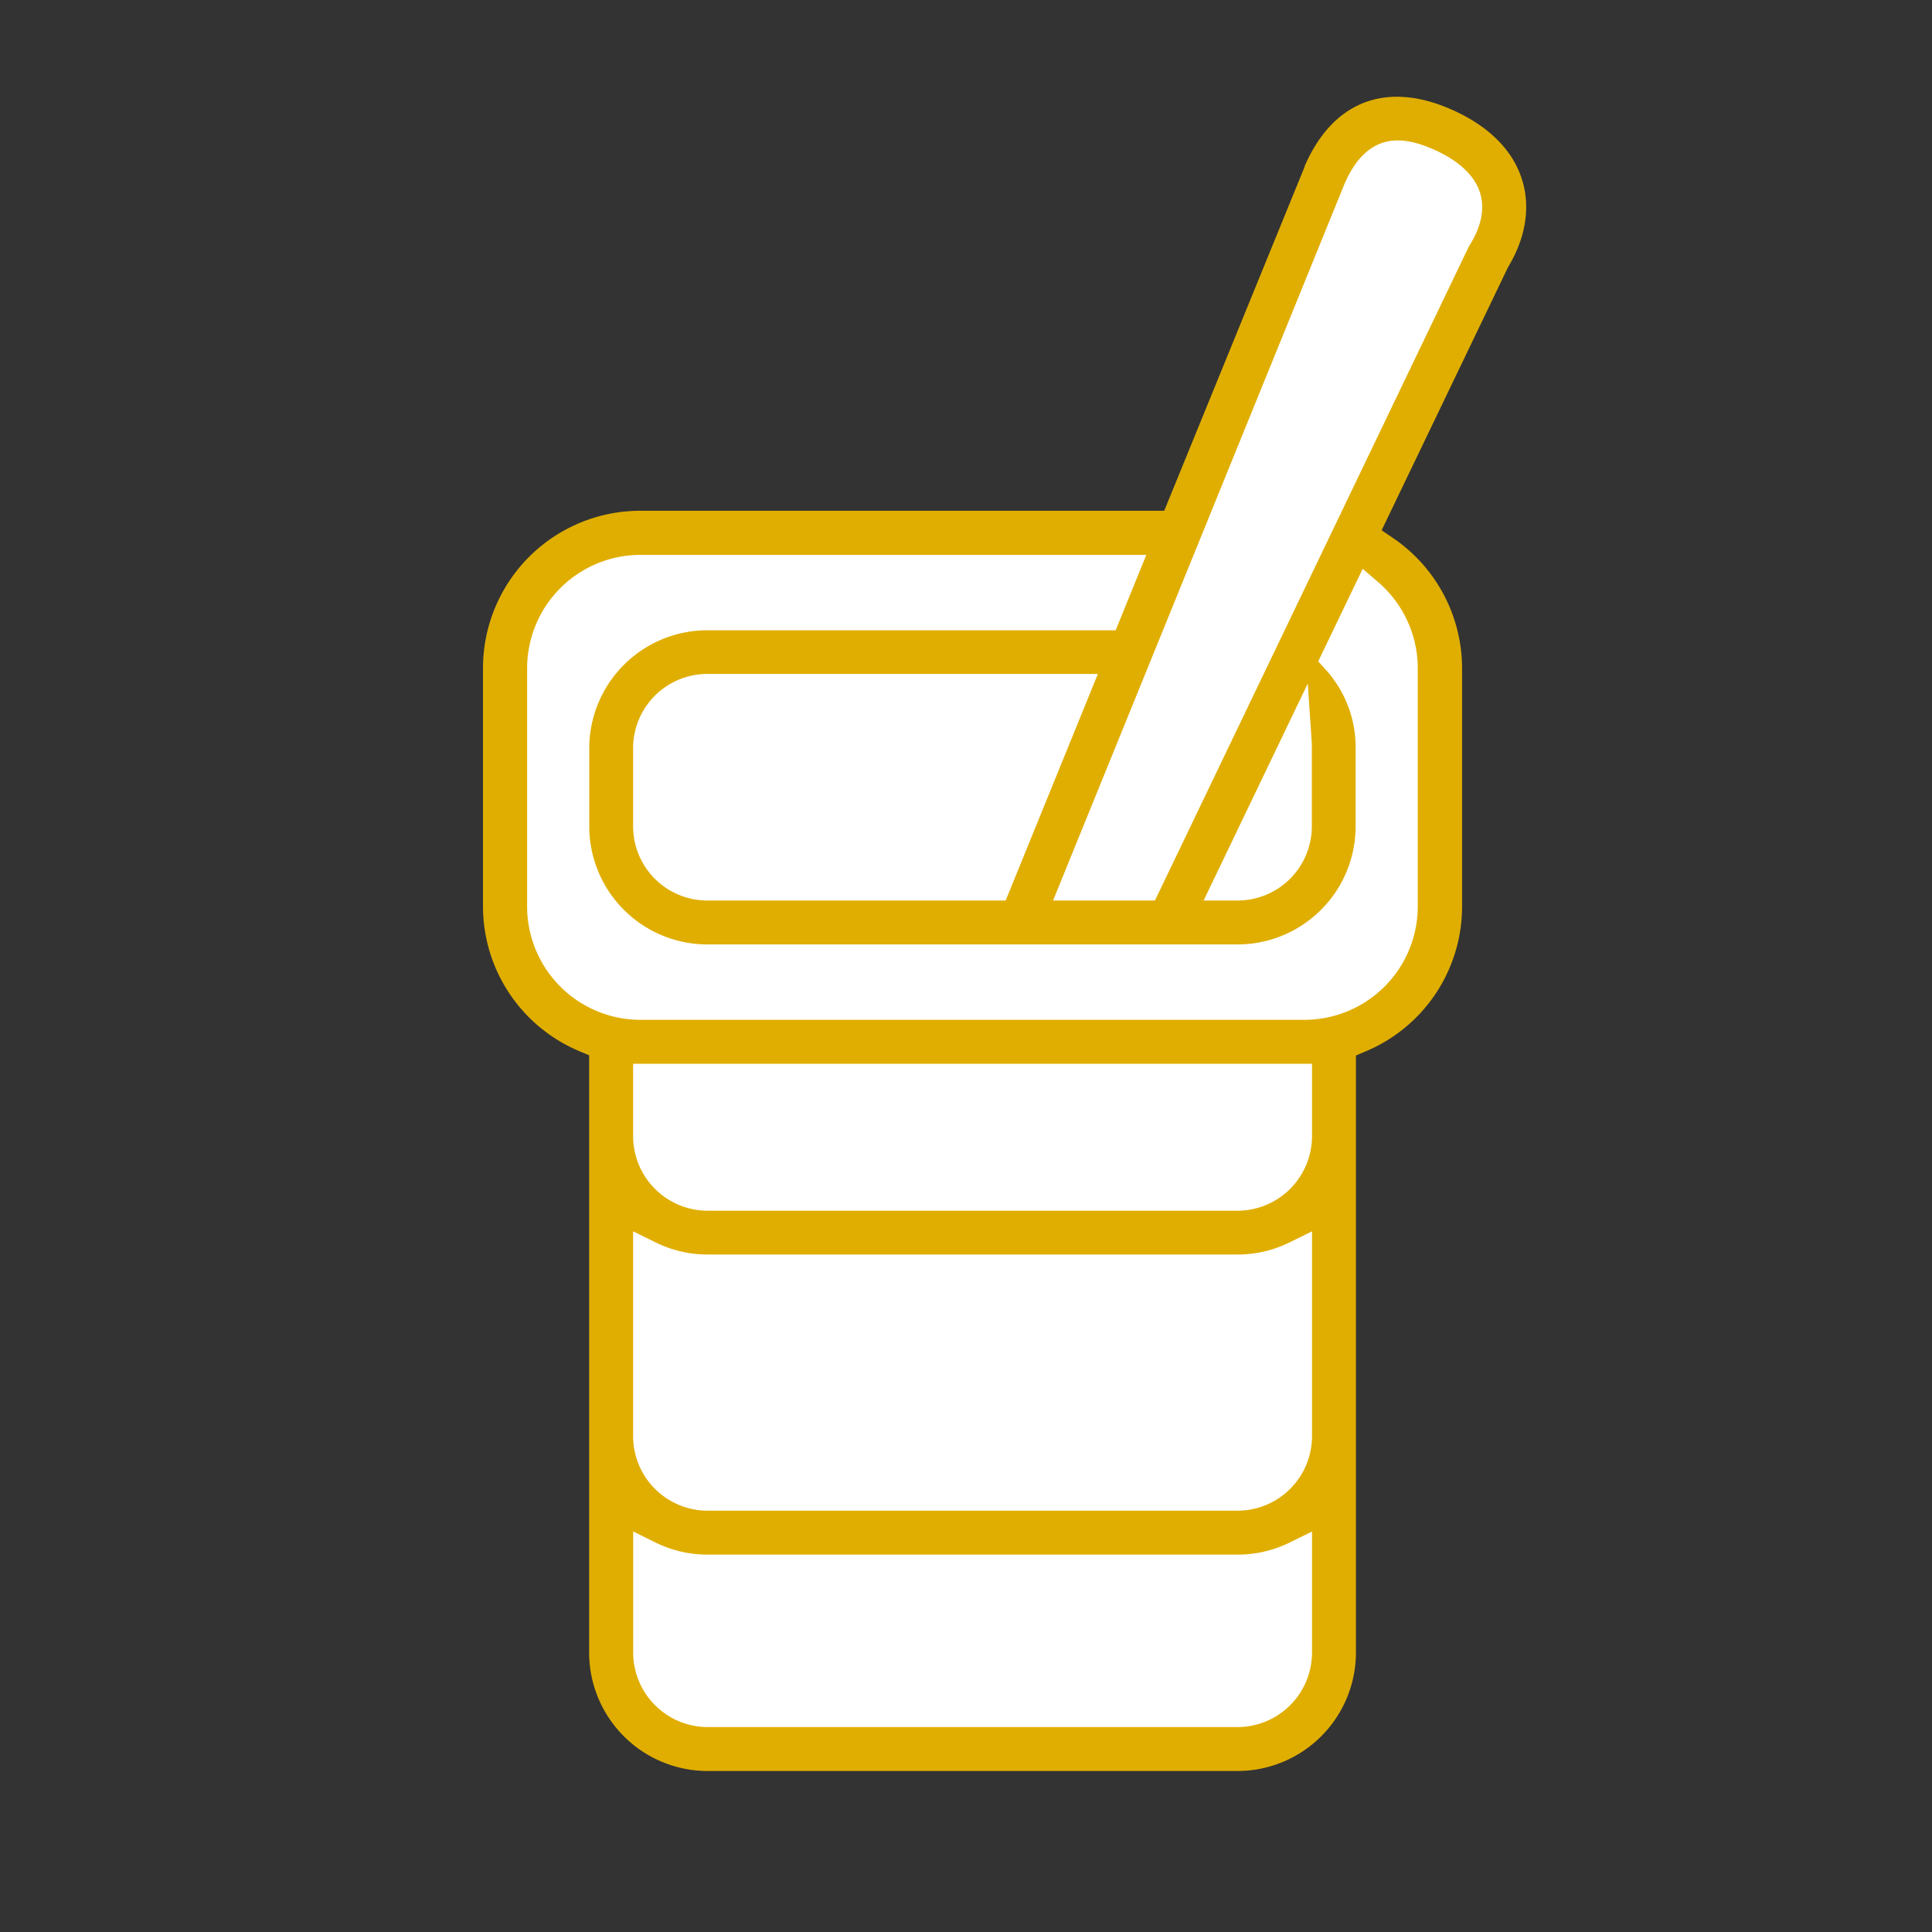 <svg id="snacks" xmlns="http://www.w3.org/2000/svg" width="300" height="300" viewBox="0 0 300 300"><rect x="0" y="0" width="300" height="300" fill="#333333" stroke="none"/><defs><style>.cls-1{fill:#e0ae00;}.cls-2{fill:#fff;}</style></defs><title>bpn_kategorie-icons_</title><path class="cls-1" d="M99.45,79.31A24.44,24.44,0,0,0,75,103.72v37a24.39,24.39,0,0,0,15,22.52l1.48,0.63v92.71A18.41,18.41,0,0,0,109.89,275h82.27a18.41,18.41,0,0,0,18.39-18.39V163.9l1.48-.63a24.39,24.39,0,0,0,15-22.52v-37a24.49,24.49,0,0,0-10.77-20.24l-1.72-1.17,19.65-40.9c2.72-4.48,3.49-9.28,2.16-13.51h0c-1-3.3-3.84-7.9-11.35-11.09-9.95-4.23-18.12-1-22.43,9l0,0.08L180.78,79.31H99.45Z"/><path class="cls-2" d="M192.15,268.18H109.89a11.59,11.59,0,0,1-11.57-11.57V237.81l3.49,1.72a18.17,18.17,0,0,0,8.08,1.87h82.27a18.21,18.21,0,0,0,8.08-1.87l3.49-1.71v18.8A11.59,11.59,0,0,1,192.15,268.18Z"/><path class="cls-2" d="M192.15,234.58H109.89A11.58,11.58,0,0,1,98.31,223V191.2l3.5,1.72a18.12,18.12,0,0,0,8.08,1.88h82.27a18.16,18.16,0,0,0,8.08-1.88l3.49-1.72V223A11.58,11.58,0,0,1,192.15,234.58Z"/><path class="cls-2" d="M192.15,188H109.89A11.59,11.59,0,0,1,98.31,176.4V165.18H203.73V176.4A11.59,11.59,0,0,1,192.15,188Z"/><path class="cls-2" d="M202.58,158.36H99.45a17.62,17.62,0,0,1-17.6-17.6v-37a17.62,17.62,0,0,1,17.6-17.6H178l-4.76,11.71H110A18.35,18.35,0,0,0,91.5,116V128.5A18.35,18.35,0,0,0,110,146.65h82a18.35,18.35,0,0,0,18.5-18.15V116a17.94,17.94,0,0,0-4.71-12.09l-1.1-1.21,6.91-14.38,2.4,2.07a17.65,17.65,0,0,1,6.15,13.35v37A17.62,17.62,0,0,1,202.58,158.36Z"/><path class="cls-2" d="M192,139.83H186.9l16.17-33.69,0.63,9.29c0,0.18,0,.36,0,0.55V128.5A11.53,11.53,0,0,1,192,139.83Z"/><path class="cls-2" d="M179.34,139.83H163.52L208.8,28.49c3.69-8.44,9.47-7.13,13.5-5.42s6.65,4.09,7.52,6.86c0.76,2.43.21,5.24-1.6,8.12a3.23,3.23,0,0,0-.19.34Z"/><path class="cls-2" d="M156.16,139.83H110A11.53,11.53,0,0,1,98.31,128.5V116A11.53,11.53,0,0,1,110,104.65h60.48Z"/></svg>